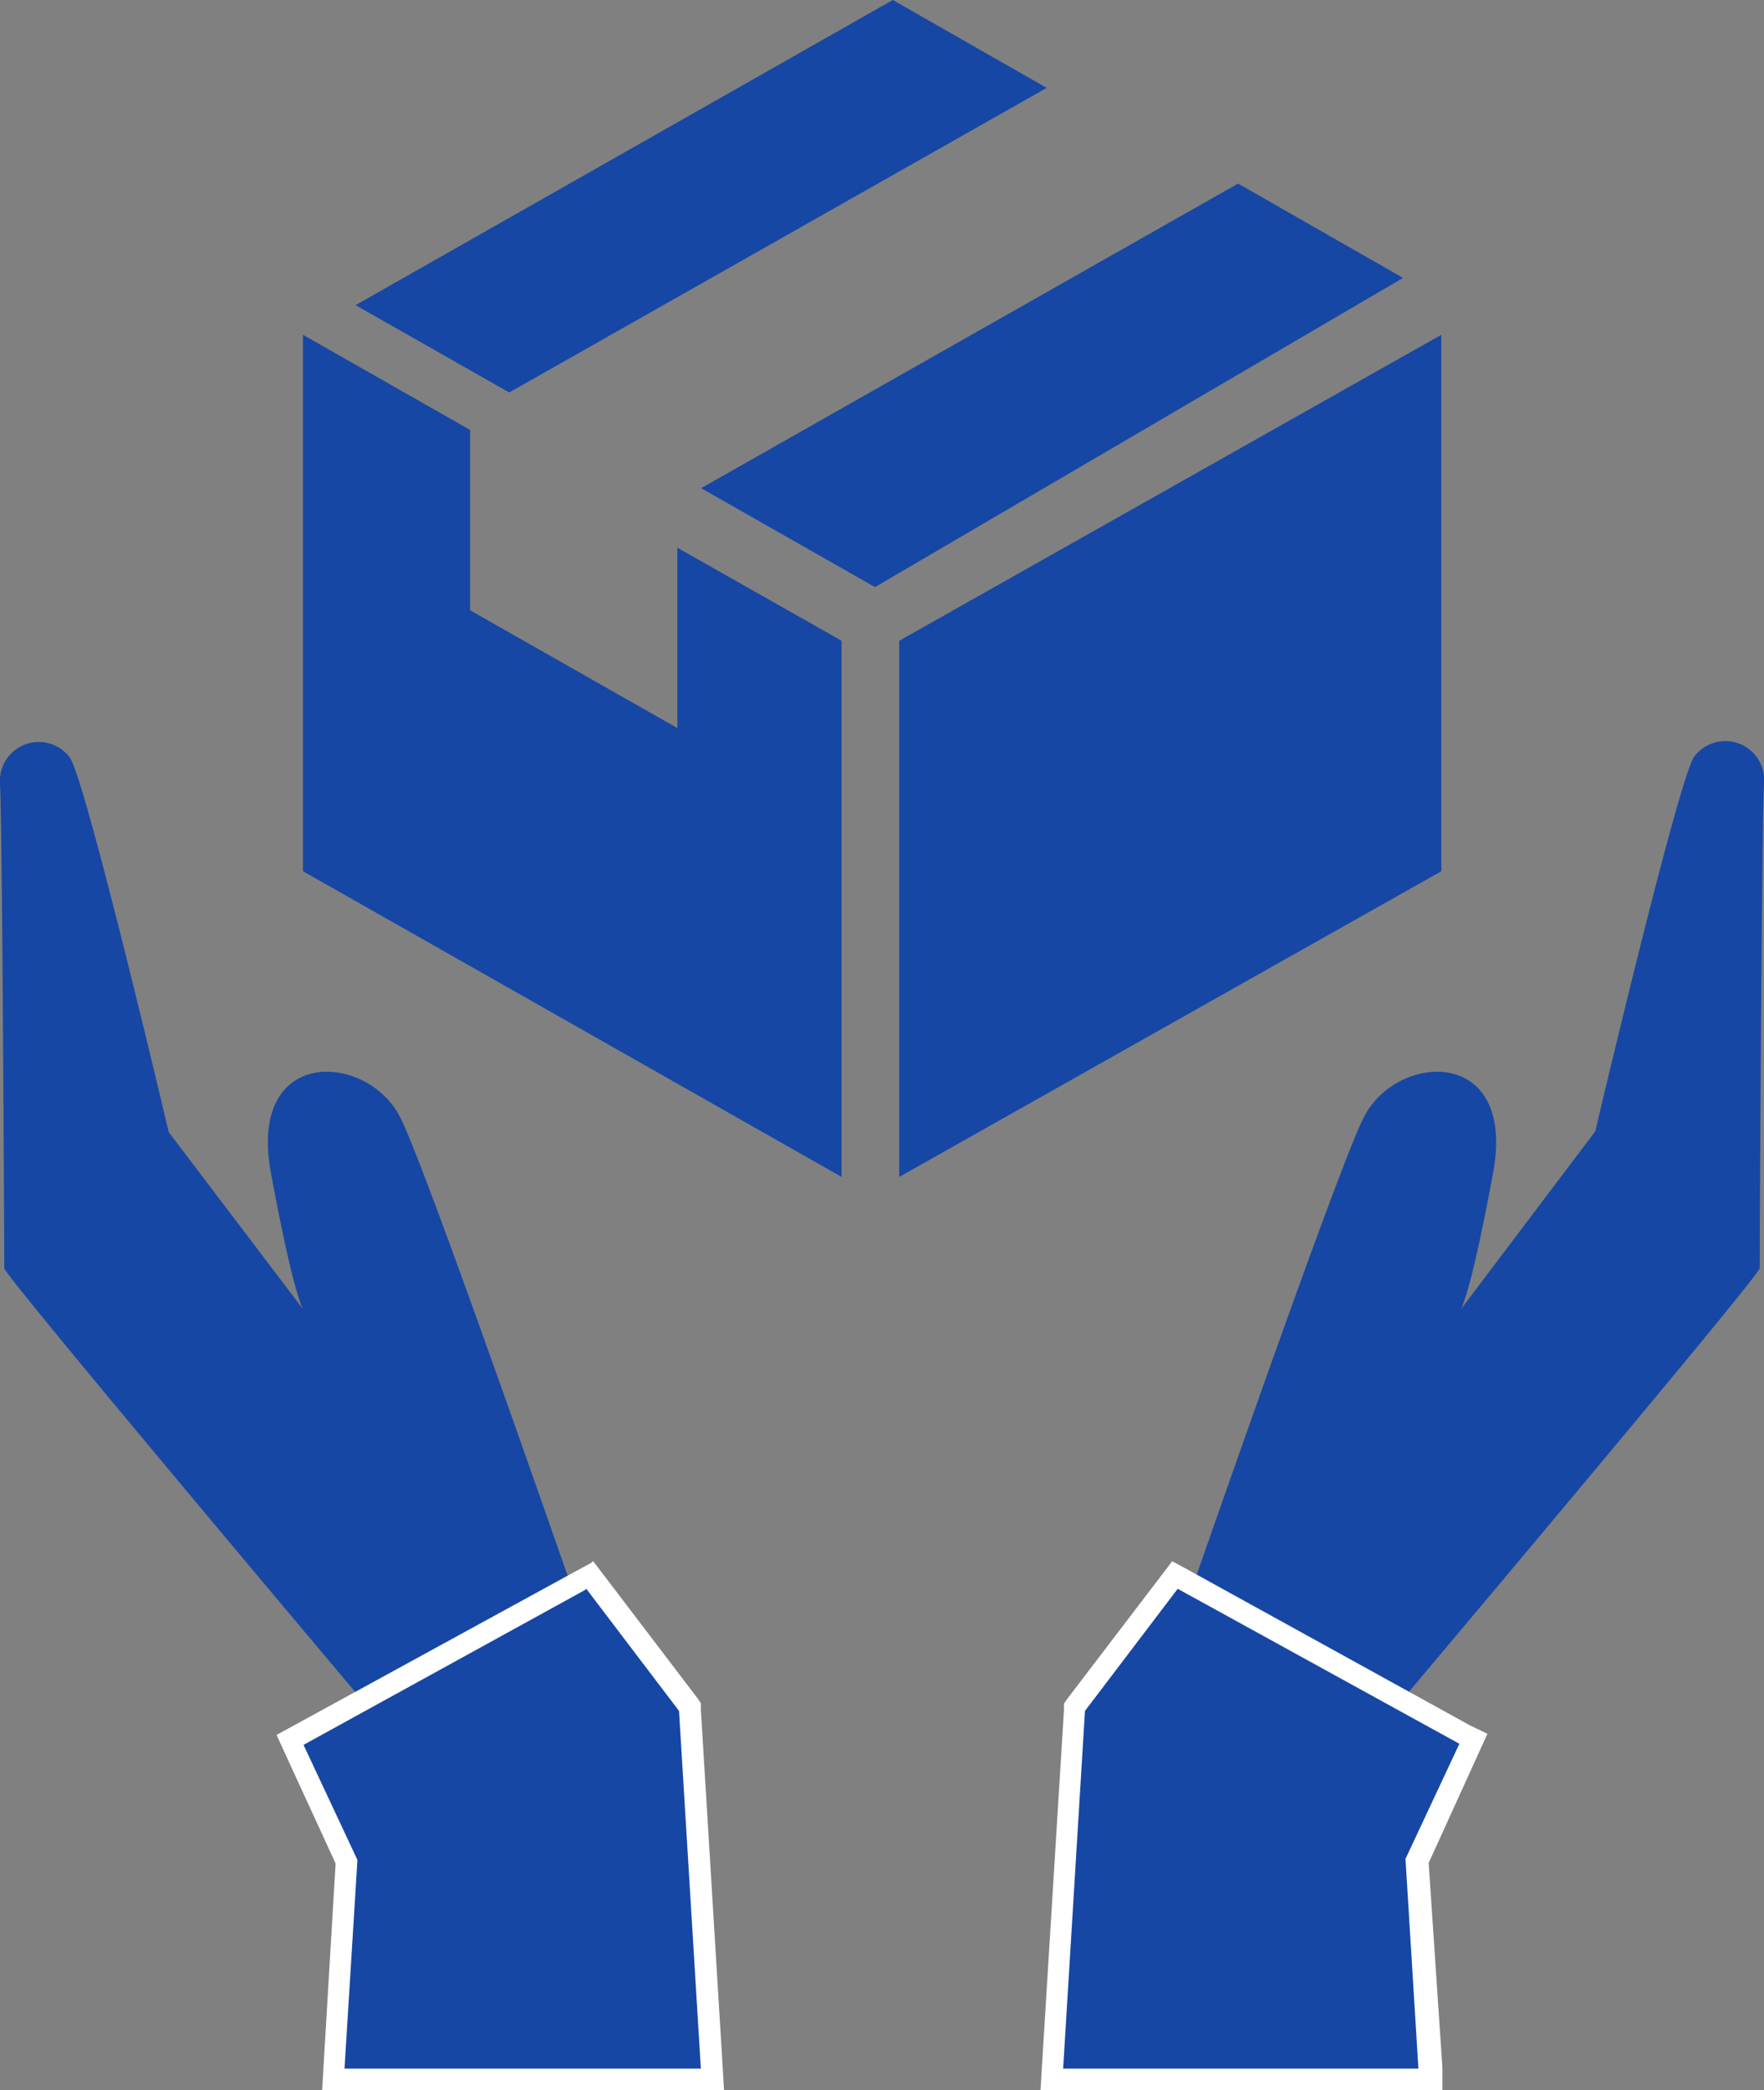 <svg xmlns="http://www.w3.org/2000/svg" viewBox="0 0 65.44 77.54"><rect x="0" y="0" width="65.44" height="77.54" fill="#808080" stroke="none"/><defs><style>.cls-1{fill:#1647a4;}.cls-2{fill:#fff;}</style></defs><g id="レイヤー_2" data-name="レイヤー 2"><g id="text"><polygon class="cls-1" points="33.12 0 13.19 11.32 18.89 14.56 38.83 3.26 33.12 0"/><polygon class="cls-1" points="33.36 23.77 33.36 43.66 53.47 32.32 53.47 12.42 33.36 23.77"/><polygon class="cls-1" points="17.44 22.64 17.44 15.95 11.24 12.42 11.24 32.32 31.22 43.66 31.22 23.77 25.13 20.32 25.13 27.01 17.44 22.64"/><polygon class="cls-1" points="32.46 21.78 52.05 10.31 45.93 6.81 26.01 18.11 32.46 21.78"/><path class="cls-1" d="M43.61,60.68s6.06-17.52,7-19.26c1.24-2.39,5.65-2.61,4.78,2.09s-1.21,5.08-1.21,5.08l5-6.62s3-12.74,3.65-13.87a1.44,1.44,0,0,1,2.61.95c-.09,1.66-.16,17.71-.16,18s-15,18.07-15,18.07Z"/><polygon class="cls-1" points="39.01 77.14 39.86 63.32 43.58 58.42 54.66 64.52 52.58 69.04 53.08 77.14 39.01 77.14"/><path class="cls-2" d="M43.69,58.94l10.45,5.75-2,4.27.48,7.78H39.44l.81-13.27,3.44-4.53m-.22-1-.42.55L39.61,63l-.14.2,0,.24-.82,13.27-.05.85H53.51l0-.85L53,69.11,54.87,65l.31-.68L54.52,64,44.08,58.24l-.61-.33Z"/><path class="cls-1" d="M21.83,60.68s-6.06-17.52-7-19.26c-1.24-2.39-5.65-2.61-4.78,2.09s1.21,5.08,1.21,5.08L6.26,42s-3-12.74-3.65-13.87A1.44,1.44,0,0,0,0,29.05c.09,1.66.16,17.71.16,18s15,18.07,15,18.07Z"/><polygon class="cls-1" points="12.36 77.14 12.86 69.04 10.78 64.52 21.86 58.42 25.58 63.32 26.43 77.14 12.36 77.14"/><path class="cls-2" d="M21.75,58.94l3.44,4.53L26,76.74H12.78L13.26,69l-2-4.27,10.45-5.75m.22-1-.61.33L10.92,64l-.66.36.31.68,1.88,4.09L12,76.69l-.05.85H26.86l-.05-.85L26,63.42l0-.24-.14-.2-3.44-4.52L22,57.91Z"/></g></g></svg>